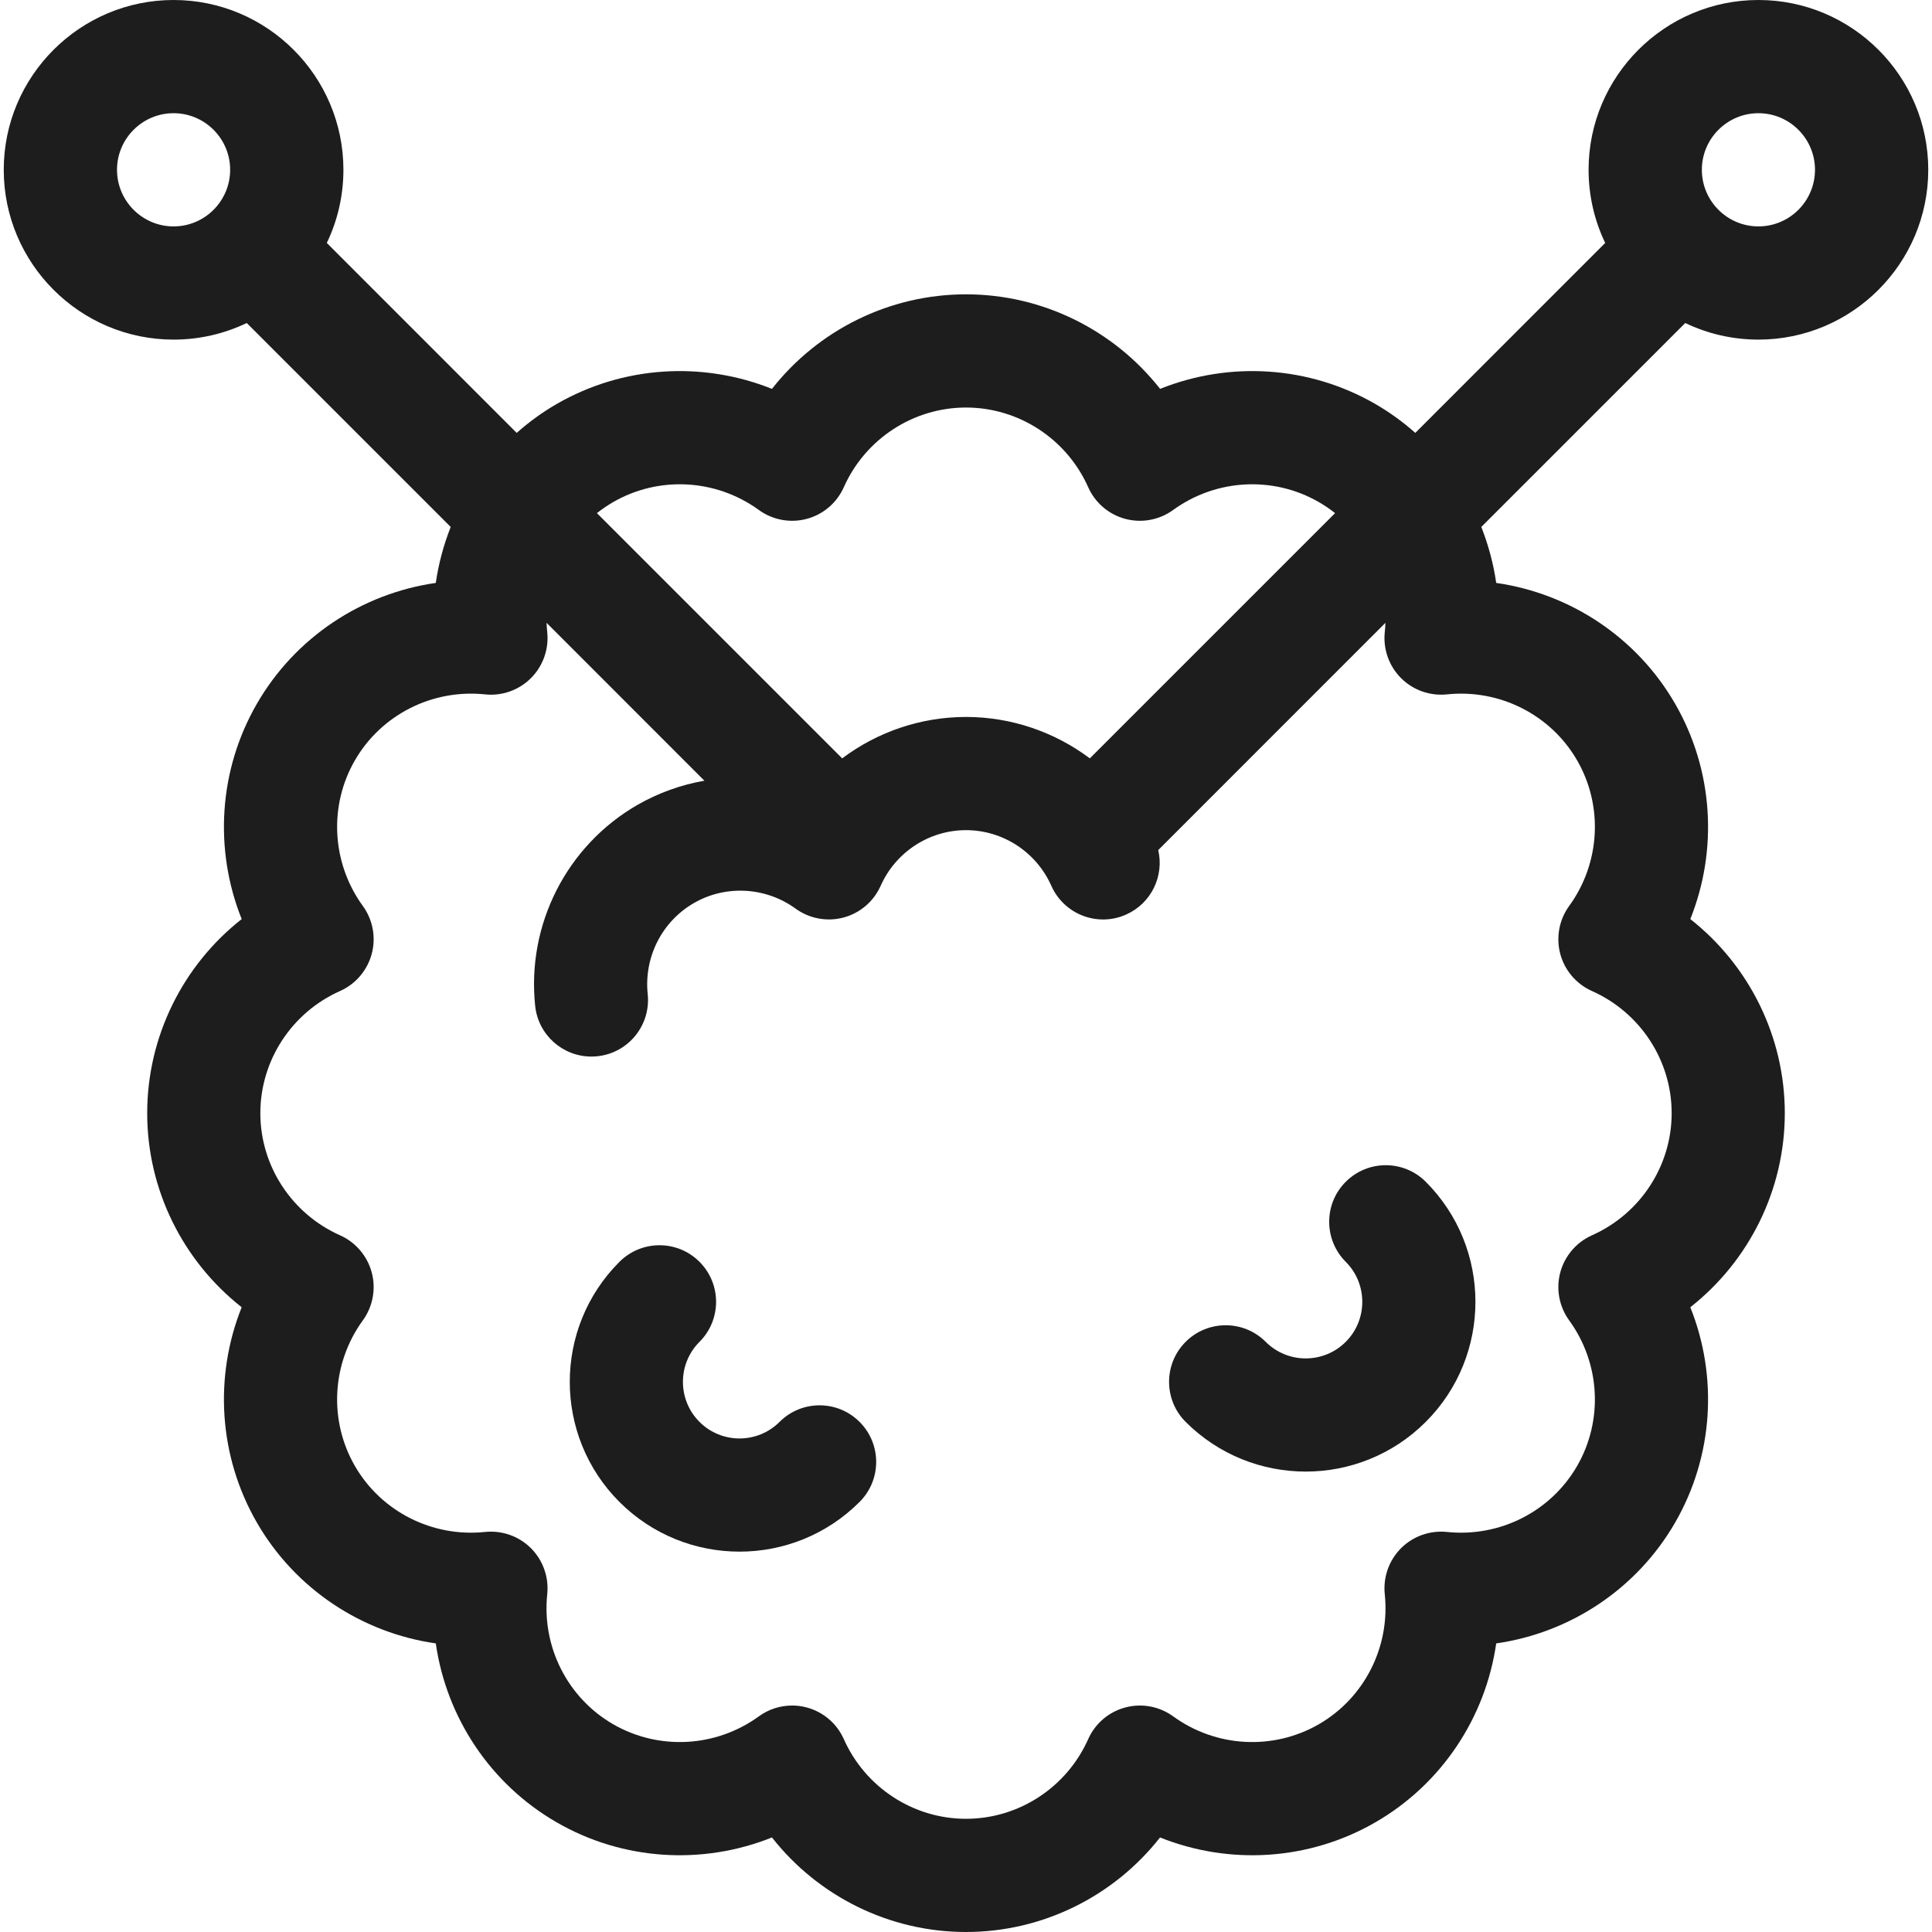 <svg width="32" height="32" viewBox="0 0 32 32" fill="none" xmlns="http://www.w3.org/2000/svg">
<g clip-path="url(#clip0_1925_3846)">
<path d="M29.125 5.625C30.676 5.625 31.938 4.363 31.938 2.812C31.938 1.262 30.676 0 29.125 0C27.574 0 26.312 1.262 26.312 2.812C26.312 3.246 26.411 3.657 26.587 4.024L23.442 7.17C23.24 6.991 23.02 6.83 22.781 6.692C21.682 6.057 20.364 5.98 19.215 6.441C18.449 5.467 17.27 4.875 16 4.875C14.73 4.875 13.551 5.467 12.786 6.441C11.636 5.98 10.318 6.057 9.219 6.692C8.98 6.83 8.76 6.991 8.558 7.17L5.413 4.024C5.589 3.657 5.688 3.246 5.688 2.812C5.688 1.262 4.426 0 2.875 0C1.324 0 0.062 1.262 0.062 2.812C0.062 4.363 1.324 5.625 2.875 5.625C3.309 5.625 3.72 5.526 4.087 5.35L7.465 8.728C7.348 9.025 7.264 9.336 7.218 9.655C5.992 9.831 4.889 10.557 4.255 11.656C3.62 12.756 3.543 14.073 4.003 15.223C3.03 15.988 2.438 17.168 2.438 18.438C2.438 19.707 3.03 20.887 4.003 21.652C3.543 22.802 3.62 24.119 4.255 25.219C4.889 26.318 5.992 27.044 7.218 27.22C7.394 28.445 8.119 29.548 9.219 30.183C10.318 30.818 11.636 30.895 12.786 30.434C13.551 31.408 14.73 32 16 32C17.27 32 18.449 31.408 19.214 30.434C20.364 30.895 21.682 30.818 22.781 30.183C23.881 29.548 24.606 28.445 24.782 27.22C26.008 27.044 27.111 26.318 27.745 25.219C28.38 24.119 28.457 22.801 27.997 21.652C28.97 20.887 29.562 19.707 29.562 18.438C29.562 17.168 28.97 15.988 27.997 15.223C28.457 14.073 28.38 12.756 27.745 11.656C27.111 10.557 26.008 9.831 24.782 9.655C24.736 9.336 24.652 9.025 24.535 8.728L27.913 5.35C28.28 5.526 28.691 5.625 29.125 5.625ZM29.125 1.875C29.642 1.875 30.062 2.296 30.062 2.812C30.062 3.329 29.642 3.75 29.125 3.75C28.608 3.75 28.188 3.329 28.188 2.812C28.188 2.296 28.608 1.875 29.125 1.875ZM10.156 8.316C10.912 7.88 11.859 7.931 12.569 8.447C12.798 8.613 13.089 8.667 13.363 8.594C13.636 8.521 13.861 8.328 13.976 8.07C14.333 7.268 15.128 6.75 16 6.75C16.872 6.75 17.667 7.268 18.024 8.07C18.139 8.328 18.364 8.521 18.637 8.594C18.911 8.667 19.202 8.613 19.431 8.447C20.141 7.931 21.088 7.88 21.844 8.316C21.939 8.371 22.029 8.432 22.113 8.499L18.051 12.561C17.47 12.125 16.754 11.875 16 11.875C15.246 11.875 14.53 12.125 13.949 12.561L9.887 8.499C9.972 8.432 10.061 8.371 10.156 8.316ZM1.938 2.812C1.938 2.296 2.358 1.875 2.875 1.875C3.392 1.875 3.812 2.296 3.812 2.812C3.812 3.329 3.392 3.75 2.875 3.75C2.358 3.75 1.938 3.329 1.938 2.812ZM23.206 11.232C23.406 11.432 23.685 11.53 23.967 11.501C24.84 11.41 25.686 11.838 26.122 12.594C26.558 13.349 26.506 14.296 25.99 15.006C25.824 15.235 25.77 15.527 25.843 15.8C25.916 16.073 26.109 16.299 26.367 16.414C27.169 16.771 27.688 17.565 27.688 18.438C27.688 19.31 27.169 20.104 26.367 20.461C26.109 20.576 25.917 20.802 25.843 21.075C25.77 21.348 25.824 21.64 25.99 21.869C26.506 22.579 26.558 23.526 26.122 24.281C25.686 25.037 24.84 25.465 23.967 25.374C23.686 25.345 23.406 25.443 23.206 25.643C23.006 25.843 22.907 26.123 22.936 26.404C23.028 27.277 22.599 28.123 21.844 28.559C21.088 28.995 20.141 28.944 19.431 28.428C19.202 28.262 18.911 28.208 18.638 28.281C18.364 28.354 18.139 28.547 18.024 28.805C17.667 29.607 16.872 30.125 16 30.125C15.128 30.125 14.333 29.607 13.976 28.805C13.861 28.547 13.636 28.354 13.362 28.281C13.283 28.259 13.201 28.249 13.12 28.249C12.924 28.249 12.731 28.31 12.569 28.428C11.859 28.944 10.912 28.995 10.156 28.559C9.401 28.123 8.972 27.277 9.064 26.404C9.093 26.123 8.994 25.843 8.794 25.643C8.594 25.443 8.314 25.345 8.033 25.374C7.16 25.465 6.314 25.037 5.878 24.281C5.442 23.526 5.494 22.579 6.01 21.869C6.176 21.64 6.23 21.348 6.157 21.075C6.083 20.802 5.891 20.576 5.633 20.461C4.831 20.104 4.312 19.31 4.312 18.438C4.312 17.565 4.831 16.771 5.633 16.414C5.891 16.299 6.083 16.073 6.157 15.8C6.23 15.527 6.176 15.235 6.01 15.006C5.494 14.296 5.442 13.349 5.878 12.594C6.314 11.838 7.16 11.41 8.033 11.501C8.314 11.531 8.594 11.432 8.794 11.232C8.994 11.032 9.093 10.752 9.064 10.471C9.058 10.419 9.055 10.368 9.053 10.316L11.667 12.931C11.282 12.998 10.905 13.132 10.554 13.334C9.386 14.009 8.722 15.314 8.864 16.66C8.914 17.142 9.321 17.5 9.795 17.5C9.828 17.5 9.861 17.498 9.894 17.495C10.409 17.441 10.782 16.98 10.728 16.465C10.664 15.854 10.964 15.263 11.492 14.958C12.02 14.653 12.682 14.69 13.178 15.05C13.407 15.216 13.699 15.27 13.972 15.197C14.245 15.124 14.47 14.932 14.586 14.673C14.835 14.112 15.39 13.75 16 13.75C16.61 13.75 17.165 14.112 17.414 14.673C17.625 15.146 18.179 15.359 18.652 15.148C19.07 14.962 19.284 14.509 19.184 14.08L22.947 10.316C22.945 10.368 22.942 10.419 22.936 10.471C22.907 10.752 23.006 11.032 23.206 11.232Z" fill="#1D1D1D"/>
<path d="M22.29 20.9C22.655 21.265 22.655 21.86 22.29 22.225C21.924 22.591 21.329 22.591 20.964 22.225C20.598 21.859 20.004 21.859 19.638 22.225C19.272 22.591 19.272 23.185 19.638 23.551C20.186 24.099 20.906 24.374 21.627 24.374C22.347 24.374 23.067 24.099 23.615 23.551C24.712 22.455 24.712 20.67 23.615 19.574C23.249 19.208 22.656 19.208 22.29 19.574C21.924 19.94 21.924 20.533 22.29 20.9Z" fill="#1D1D1D"/>
<path d="M12.912 23.551C12.546 23.917 11.951 23.917 11.586 23.551C11.22 23.186 11.22 22.591 11.586 22.225C11.952 21.859 11.952 21.266 11.586 20.9C11.22 20.533 10.626 20.534 10.26 20.9C9.163 21.996 9.163 23.78 10.26 24.877C10.808 25.425 11.528 25.7 12.249 25.7C12.969 25.7 13.689 25.425 14.237 24.877C14.604 24.511 14.604 23.917 14.237 23.551C13.871 23.185 13.278 23.185 12.912 23.551Z" fill="#1D1D1D"/>
</g>
<defs>
<clipPath id="clip0_1925_3846">
<rect width="32" height="32" fill="white"/>
</clipPath>
</defs>
</svg>
